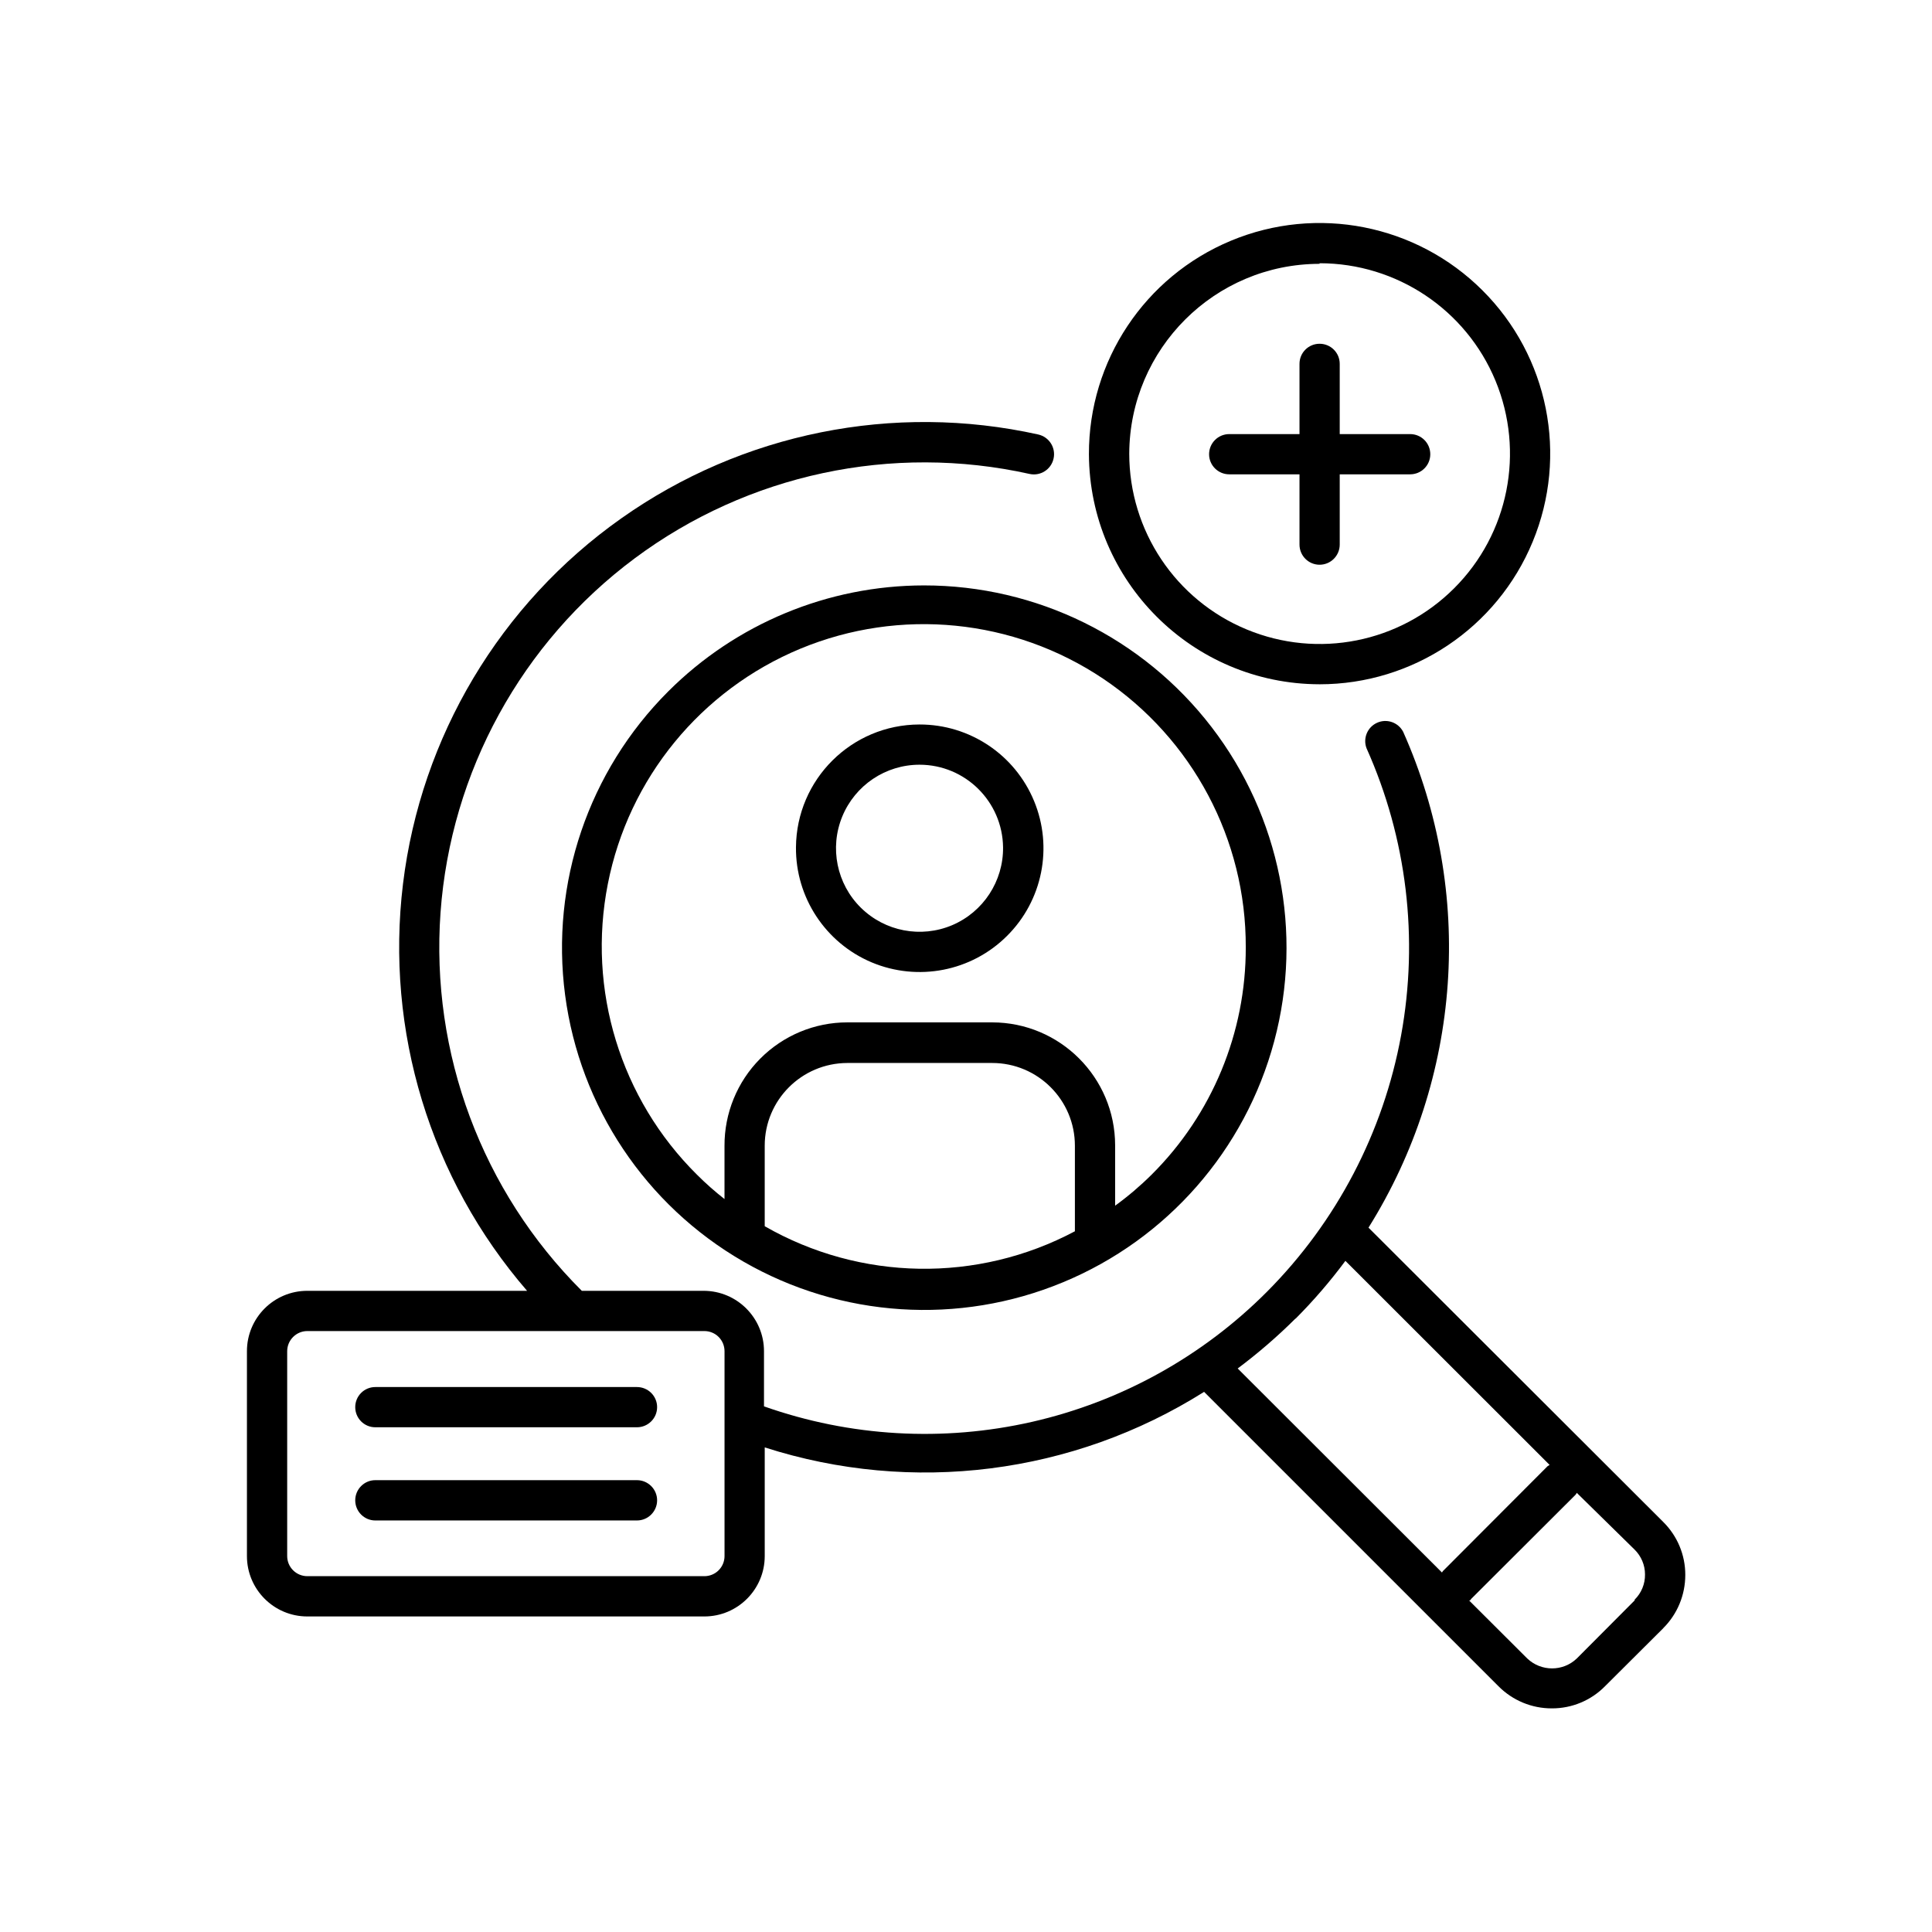 <?xml version="1.0" encoding="UTF-8"?>
<svg width="1200pt" height="1200pt" version="1.1" viewBox="0 0 1200 1200" xmlns="http://www.w3.org/2000/svg">
 <g>
  <path d="m1033 945.24-183-182.72c57.984-92.719 66.047-208.18 21.516-308.02-3.094-5.859-10.172-8.297-16.172-5.578-6.047 2.719-8.906 9.656-6.562 15.844 25.031 55.875 32.484 118.08 21.469 178.31-11.016 60.234-40.031 115.73-83.25 159.19-39.984 40.172-90.609 68.25-145.92 80.859-55.309 12.609-113.06 9.281-166.55-9.609v-34.266c0-20.719-16.828-37.5-37.5-37.5h-75.656c-62.016-61.828-94.031-147.61-87.75-234.98 6.328-87.375 50.344-167.68 120.61-219.98 70.219-52.266 159.79-71.438 245.29-52.406 6.703 1.453 13.359-2.766 14.859-9.516 0.75-3.234 0.141-6.656-1.641-9.469s-4.594-4.781-7.875-5.531c-89.859-19.922-183.94-0.984-259.08 52.172-75.141 53.109-124.36 135.56-135.47 226.92-11.109 91.359 16.875 183.19 77.062 252.79h-136.5c-20.719 0-37.5 16.781-37.5 37.5v127.26c0 20.672 16.781 37.5 37.5 37.5h246.61c20.719 0 37.5-16.828 37.5-37.5v-67.5c91.594 29.438 191.53 16.781 272.9-34.5l182.86 182.86c8.766 8.812 20.672 13.781 33.141 13.734 12.375 0.047 24.281-4.875 33-13.734l36.141-36h-0.047c8.859-8.766 13.781-20.672 13.781-33.141 0.047-12.375-4.922-24.281-13.781-33zm-582.98 21.281c0 3.281-1.312 6.469-3.656 8.812s-5.531 3.656-8.859 3.656h-246.61c-6.891 0-12.516-5.578-12.516-12.469v-127.26c0-6.891 5.625-12.516 12.516-12.516h246.61c3.328 0 6.516 1.312 8.859 3.656s3.656 5.531 3.656 8.859zm354.74-147.52c11.156-11.203 21.469-23.156 30.891-35.859l126.84 126.74c-0.375 0.281-0.797 0.516-1.219 0.75l-64.875 65.016v-0.047c-0.328 0.375-0.562 0.75-0.75 1.125l-126.89-126.74c12.656-9.469 24.656-19.828 35.859-30.984zm210.61 174.98-36 36.141c-8.578 8.203-22.125 8.203-30.75 0l-36.094-36s0.891 0 1.125-0.891l65.016-64.875h-0.047c0.328-0.328 0.562-0.703 0.75-1.125l35.906 35.25c4.125 4.078 6.469 9.609 6.469 15.375 0.094 5.953-2.25 11.625-6.469 15.75z"/>
  <path d="m414.98 429.52c-49.453 49.453-73.125 119.11-63.984 188.48s50.016 130.55 110.62 165.52c60.562 34.969 134.02 39.75 198.61 12.938 64.641-26.766 113.11-82.125 131.21-149.72 18.094-67.594 3.656-139.74-38.953-195.19-42.656-55.5-108.66-87.984-178.6-87.938-59.625 0.047-116.77 23.766-158.9 65.906zm60 332.11v-50.016c0-28.312 22.922-51.281 51.281-51.375h90c28.359 0 51.375 23.016 51.375 51.375v53.156c-60.469 32.156-133.26 30.938-192.66-3.141zm298.74-173.26h0.047c0.141 53.016-20.906 103.88-58.5 141.24-7.031 6.984-14.625 13.453-22.641 19.266v-37.5c-0.047-42.141-34.219-76.312-76.359-76.359h-90c-20.297 0-39.75 8.109-54.094 22.547-14.297 14.391-22.266 33.891-22.172 54.188v33c-6-4.688-11.719-9.75-17.109-15.141-47.531-47.109-68.297-114.89-55.359-180.56 12.891-65.672 57.844-120.52 119.67-146.16 61.828-25.594 132.37-18.609 187.97 18.656 55.547 37.312 88.828 99.891 88.594 166.82z"/>
  <path d="m494.39 526.26c-0.281 31.125 18.328 59.391 47.016 71.484 28.734 12.047 61.922 5.625 84-16.359 22.125-21.938 28.781-55.078 16.875-83.859-11.906-28.828-39.984-47.578-71.156-47.531-42.188 0.047-76.406 34.078-76.734 76.266zm128.63 0c0.234 21-12.234 40.125-31.594 48.375-19.359 8.203-41.766 3.938-56.766-10.875-14.953-14.766-19.5-37.125-11.531-56.578 8.016-19.5 26.953-32.203 48-32.203 28.406 0 51.516 22.875 51.891 51.281z"/>
  <path d="m819.61 425.02c57.984 0 110.25-34.969 132.37-88.547 22.172-53.578 9.844-115.22-31.219-156.14-41.016-40.922-102.7-53.109-156.24-30.797-53.484 22.266-88.312 74.625-88.172 132.61 0.375 78.891 64.359 142.74 143.26 142.87zm0-261.52c47.859 0 90.984 28.828 109.27 72.984 18.281 44.203 8.203 95.062-25.641 128.86-33.797 33.844-84.656 43.969-128.86 25.641-44.203-18.281-72.984-61.406-72.984-109.22 0.281-65.156 53.109-117.84 118.22-117.89z"/>
  <path d="m763.5 294.61h43.641v43.641c0 6.891 5.578 12.516 12.469 12.516 6.938 0 12.516-5.625 12.516-12.516v-43.641h43.734c6.938 0 12.516-5.578 12.516-12.469 0-6.938-5.578-12.516-12.516-12.516h-43.734v-43.641c0-6.891-5.578-12.469-12.516-12.469-6.891 0-12.469 5.578-12.469 12.469v43.641h-43.641c-6.891 0-12.516 5.578-12.516 12.516 0 6.891 5.625 12.469 12.516 12.469z"/>
  <path d="m395.63 861.52h-162.52c-6.891 0-12.469 5.578-12.469 12.469 0 6.938 5.578 12.516 12.469 12.516h162.52c6.891 0 12.516-5.578 12.516-12.516 0-6.891-5.625-12.469-12.516-12.469z"/>
  <path d="m395.63 919.36h-162.52c-6.891 0-12.469 5.625-12.469 12.516s5.578 12.516 12.469 12.516h162.52c6.891 0 12.516-5.625 12.516-12.516s-5.625-12.516-12.516-12.516z"/>
 </g>
</svg>
